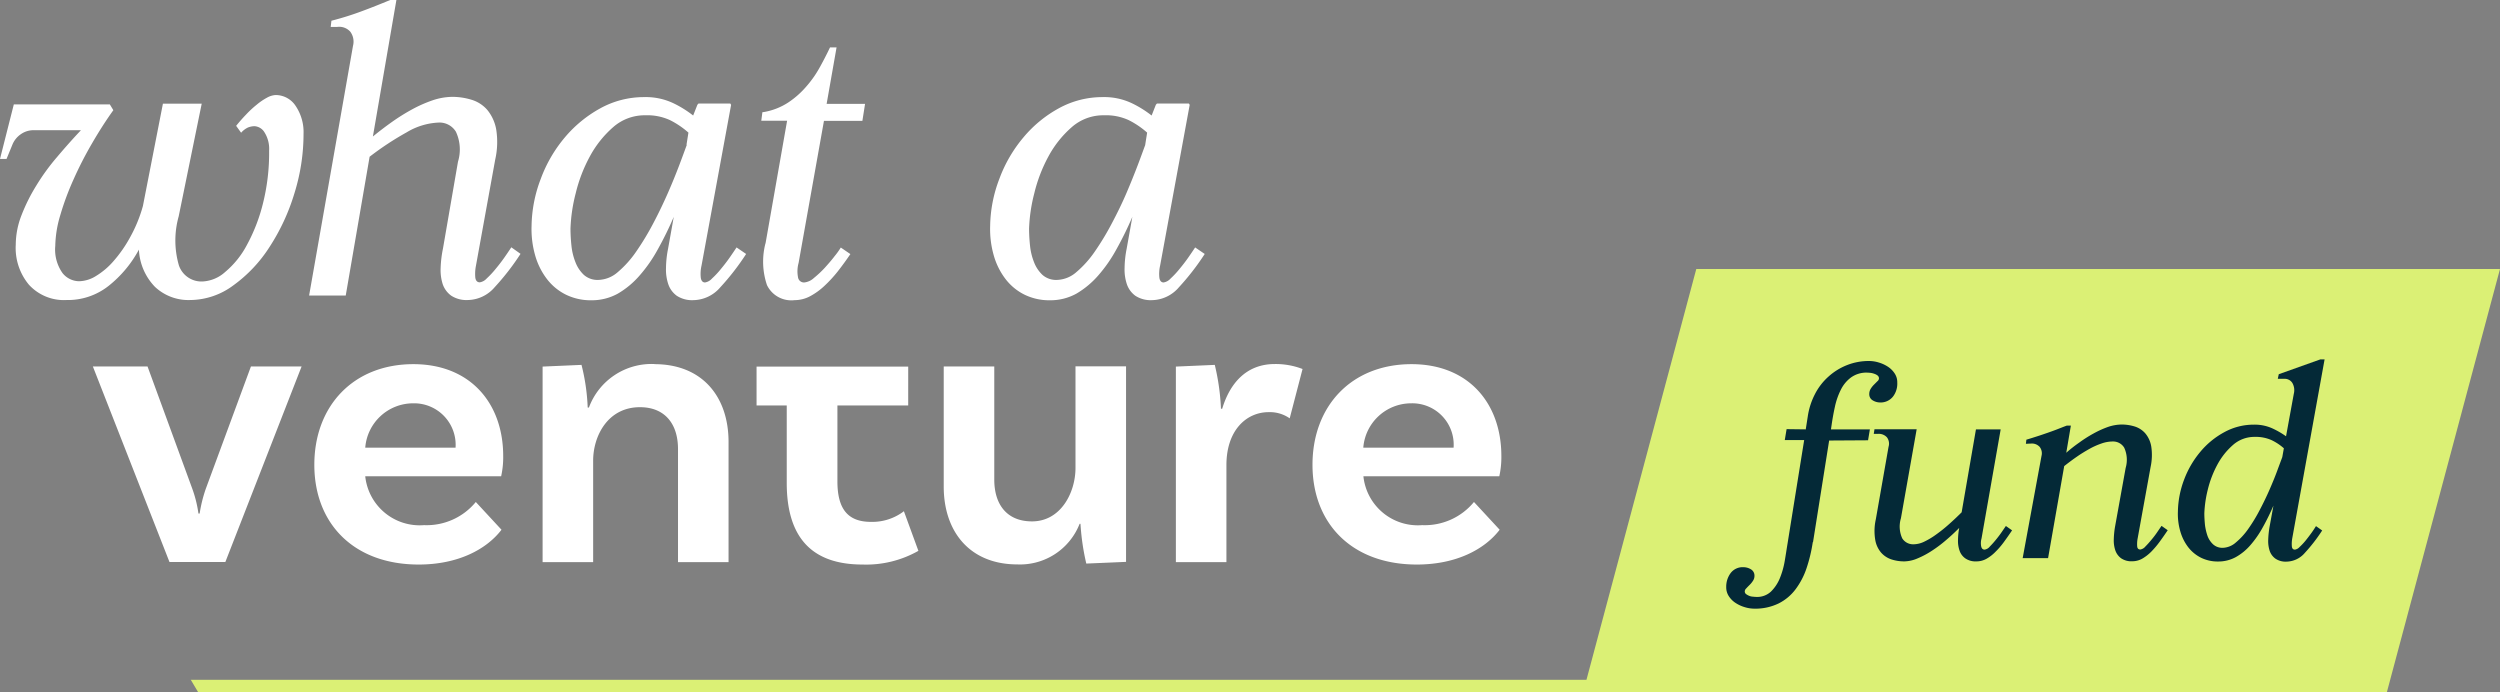 <svg xmlns="http://www.w3.org/2000/svg" width="206.23" height="57.09" viewBox="0 0 206.23 57.09">
  <rect x="0" y="0" width="206.23" height="57.09" fill="#808080" stroke="none"/>
  <g id="Ebene_1" data-name="Ebene 1" transform="translate(0 0.01)">
    <g id="Gruppe_888" data-name="Gruppe 888">
      <path id="Pfad_1167" data-name="Pfad 1167" d="M94.48,11.93c-.15.4-.35.96-.62,1.67s-.58,1.48-.93,2.3-.76,1.66-1.21,2.51a21.9,21.9,0,0,1-1.4,2.32,8.547,8.547,0,0,1-1.52,1.7,2.534,2.534,0,0,1-1.59.65A1.7,1.7,0,0,1,86,22.67a2.807,2.807,0,0,1-.7-1.05,5.016,5.016,0,0,1-.33-1.36,13.761,13.761,0,0,1-.08-1.4,13.387,13.387,0,0,1,.43-2.92,12.5,12.5,0,0,1,1.17-3.05,8.657,8.657,0,0,1,1.92-2.41,3.935,3.935,0,0,1,2.67-.98,4.475,4.475,0,0,1,2.03.4,7.029,7.029,0,0,1,1.52,1.03l-.16,1.01Zm3.59-3.4H95.44l-.09.1L95,9.52a8.808,8.808,0,0,0-1.6-1A5.306,5.306,0,0,0,90.97,8a7.464,7.464,0,0,0-3.62.92,10.133,10.133,0,0,0-2.93,2.41,11.426,11.426,0,0,0-1.98,3.41,11.254,11.254,0,0,0-.76,3.89,7.891,7.891,0,0,0,.3,2.44,5.8,5.8,0,0,0,.97,1.94,4.464,4.464,0,0,0,1.57,1.29,4.672,4.672,0,0,0,2.11.46,4.428,4.428,0,0,0,2.17-.55,7.281,7.281,0,0,0,1.79-1.49,11.9,11.9,0,0,0,1.52-2.19,28.353,28.353,0,0,0,1.3-2.65l-.47,2.63a8.47,8.47,0,0,0-.17,1.57,3.792,3.792,0,0,0,.19,1.36,1.964,1.964,0,0,0,.7.95,2.31,2.31,0,0,0,1.38.36,2.984,2.984,0,0,0,2.2-1.05,20.369,20.369,0,0,0,2.14-2.76l-.79-.54q-.225.345-.57.84c-.23.33-.48.65-.73.95a7.064,7.064,0,0,1-.73.78.98.98,0,0,1-.57.32c-.19,0-.31-.13-.35-.38a3.078,3.078,0,0,1,.06-1.01L98.14,8.64l-.06-.1ZM63.14,20.08a6.032,6.032,0,0,0,.13,3.43,2.23,2.23,0,0,0,2.28,1.24,2.719,2.719,0,0,0,1.27-.32,5.532,5.532,0,0,0,1.17-.84,10.793,10.793,0,0,0,1.11-1.2q.54-.69,1.05-1.44l-.79-.54a6.285,6.285,0,0,1-.51.71c-.25.33-.53.65-.82.97a8.64,8.64,0,0,1-.9.84,1.366,1.366,0,0,1-.78.36.492.492,0,0,1-.52-.43,2.6,2.6,0,0,1,.05-1.19L67.97,9.96h3.17l.22-1.4H68.19l.82-4.66h-.54q-.42.885-.9,1.74a8.961,8.961,0,0,1-1.13,1.57A7.191,7.191,0,0,1,65,8.46a5.329,5.329,0,0,1-1.92.76l-.19.03-.09.7h2.13L63.15,20.07Zm-6.48-8.15c-.15.4-.35.96-.62,1.67s-.58,1.48-.94,2.3-.76,1.66-1.21,2.51a21.9,21.9,0,0,1-1.4,2.32,8.547,8.547,0,0,1-1.52,1.7,2.534,2.534,0,0,1-1.59.65,1.7,1.7,0,0,1-1.21-.41,2.807,2.807,0,0,1-.7-1.05,5.016,5.016,0,0,1-.33-1.36,13.762,13.762,0,0,1-.08-1.4,13.387,13.387,0,0,1,.43-2.92,12.5,12.5,0,0,1,1.17-3.05,8.657,8.657,0,0,1,1.92-2.41,3.928,3.928,0,0,1,2.66-.98,4.475,4.475,0,0,1,2.03.4,7.029,7.029,0,0,1,1.52,1.03l-.16,1.01Zm3.59-3.4H57.62l-.09.1-.35.89a8.808,8.808,0,0,0-1.6-1A5.306,5.306,0,0,0,53.15,8a7.464,7.464,0,0,0-3.62.92,10.307,10.307,0,0,0-2.94,2.41,11.426,11.426,0,0,0-1.98,3.41,11.253,11.253,0,0,0-.76,3.89,7.891,7.891,0,0,0,.3,2.44,5.8,5.8,0,0,0,.97,1.94,4.464,4.464,0,0,0,1.57,1.29,4.672,4.672,0,0,0,2.11.46,4.428,4.428,0,0,0,2.17-.55,7.1,7.1,0,0,0,1.79-1.49,11.9,11.9,0,0,0,1.52-2.19,28.352,28.352,0,0,0,1.3-2.65l-.47,2.63a8.47,8.47,0,0,0-.17,1.57,3.793,3.793,0,0,0,.19,1.36,1.964,1.964,0,0,0,.7.95,2.31,2.31,0,0,0,1.38.36,2.984,2.984,0,0,0,2.2-1.05,20.368,20.368,0,0,0,2.14-2.76l-.79-.54q-.225.345-.57.84c-.23.33-.48.65-.73.95a7.065,7.065,0,0,1-.73.78.98.98,0,0,1-.57.32c-.19,0-.31-.13-.35-.38a3.078,3.078,0,0,1,.06-1.01L60.31,8.64l-.06-.1ZM25.51,24.37h3.01l1.97-11.45a24.5,24.5,0,0,1,3.05-2.01,5.566,5.566,0,0,1,2.66-.81,1.579,1.579,0,0,1,1.41.76,3.459,3.459,0,0,1,.17,2.47L36.54,20.5a9.473,9.473,0,0,0-.19,1.57,3.813,3.813,0,0,0,.17,1.36,1.964,1.964,0,0,0,.7.95,2.31,2.31,0,0,0,1.38.36,2.984,2.984,0,0,0,2.2-1.05,20.368,20.368,0,0,0,2.14-2.76l-.76-.54q-.225.345-.57.84c-.23.33-.48.65-.73.95a7.065,7.065,0,0,1-.73.78.98.98,0,0,1-.57.32c-.21,0-.33-.13-.37-.38a3.449,3.449,0,0,1,.05-.98l1.59-8.76a6.583,6.583,0,0,0,.08-2.51,3.5,3.5,0,0,0-.73-1.59,2.773,2.773,0,0,0-1.3-.84,5.394,5.394,0,0,0-1.6-.24,5.238,5.238,0,0,0-1.6.28,10.9,10.9,0,0,0-1.7.75,16.692,16.692,0,0,0-1.68,1.05c-.55.39-1.07.79-1.56,1.19L32.7-.01h-.51c-.82.34-1.6.65-2.33.92a24.556,24.556,0,0,1-2.52.79l-.06.51h.54a1.224,1.224,0,0,1,1.08.4,1.378,1.378,0,0,1,.22,1.16L25.5,24.36ZM6.66,10.75q-.99,1.05-1.95,2.19A17.757,17.757,0,0,0,3,15.29a14.625,14.625,0,0,0-1.22,2.44,6.741,6.741,0,0,0-.48,2.44,4.731,4.731,0,0,0,1.08,3.3,3.905,3.905,0,0,0,3.11,1.27,5.414,5.414,0,0,0,3.46-1.16,9.661,9.661,0,0,0,2.51-3,4.707,4.707,0,0,0,1.33,3.08,4.029,4.029,0,0,0,2.89,1.08,6.025,6.025,0,0,0,3.57-1.21,11.6,11.6,0,0,0,2.98-3.16,17.188,17.188,0,0,0,2.05-4.41,16.5,16.5,0,0,0,.76-4.93,3.862,3.862,0,0,0-.65-2.3,1.975,1.975,0,0,0-1.67-.9,1.676,1.676,0,0,0-.7.22,5.1,5.1,0,0,0-.86.59,8.194,8.194,0,0,0-.87.81c-.29.3-.55.6-.81.92l.41.57a1.717,1.717,0,0,1,.56-.43A1.5,1.5,0,0,1,21,10.4a1.036,1.036,0,0,1,.82.51,2.56,2.56,0,0,1,.38,1.52,17.109,17.109,0,0,1-.52,4.39,14.351,14.351,0,0,1-1.33,3.41,7.4,7.4,0,0,1-1.78,2.2,3.009,3.009,0,0,1-1.86.78,1.968,1.968,0,0,1-1.95-1.32,7.365,7.365,0,0,1-.02-4.05l1.9-9.3h-3.2l-1.65,8.44a11.709,11.709,0,0,1-1.05,2.57A10.751,10.751,0,0,1,9.39,21.5a6.087,6.087,0,0,1-1.46,1.25,2.744,2.744,0,0,1-1.41.44,1.775,1.775,0,0,1-1.36-.67,3.35,3.35,0,0,1-.6-2.25,9.269,9.269,0,0,1,.41-2.52,22.359,22.359,0,0,1,1.08-2.92,30.591,30.591,0,0,1,1.54-3.01c.58-1,1.17-1.92,1.76-2.74L9.06,8.6H1.14L0,13.1H.54l.48-1.17a1.929,1.929,0,0,1,.7-.87,1.815,1.815,0,0,1,1.05-.33h3.9Z" fill="#fff"/>
      <path id="Pfad_1168" data-name="Pfad 1168" d="M116.43,33.26a3.415,3.415,0,0,1,3.48,3.66h-7.45a3.968,3.968,0,0,1,3.96-3.66m.9,10.05a4.514,4.514,0,0,1-4.85-4.03h11.21a7.253,7.253,0,0,0,.17-1.67c0-4.34-2.7-7.58-7.41-7.58-4.95,0-8.17,3.45-8.17,8.3s3.25,8.23,8.61,8.23c3.25,0,5.6-1.26,6.83-2.87l-2.12-2.29a5.248,5.248,0,0,1-4.27,1.91M105.16,30.02c-2.39,0-3.72,1.64-4.34,3.69h-.1a18.869,18.869,0,0,0-.51-3.62L97,30.23V46.36h4.17v-8c0-2.9,1.67-4.37,3.48-4.37a2.849,2.849,0,0,1,1.74.51l1.06-4.07a6.147,6.147,0,0,0-2.29-.41m-16.44.2v8.37c0,2.02-1.2,4.41-3.59,4.41-2.05,0-3.11-1.37-3.11-3.45V30.22H77.85v9.91c0,3.72,2.15,6.42,6.08,6.42a5.279,5.279,0,0,0,5.13-3.35h.07a19.58,19.58,0,0,0,.48,3.28l3.28-.14V30.21H88.72ZM74.58,42.15a4.291,4.291,0,0,1-2.73.89c-1.91,0-2.77-1.06-2.77-3.35V33.44h5.84V30.23H62.41v3.21H64.9v6.39c0,4.48,2.05,6.73,6.25,6.73a8.742,8.742,0,0,0,4.61-1.13l-1.2-3.28ZM53.98,30.02a5.509,5.509,0,0,0-5.4,3.59h-.1a16.9,16.9,0,0,0-.51-3.52l-3.21.14V46.36h4.17V37.99c0-2.02,1.2-4.41,3.86-4.41,2.05,0,3.14,1.37,3.14,3.45v9.33H60.1V36.45c0-3.72-2.15-6.42-6.12-6.42M34.09,33.26a3.428,3.428,0,0,1,3.49,3.66H30.13a3.968,3.968,0,0,1,3.96-3.66m.89,10.05a4.514,4.514,0,0,1-4.85-4.03H41.34a7.253,7.253,0,0,0,.17-1.67c0-4.34-2.7-7.58-7.41-7.58-4.95,0-8.17,3.45-8.17,8.3s3.25,8.23,8.61,8.23c3.25,0,5.6-1.26,6.83-2.87L39.25,41.4a5.248,5.248,0,0,1-4.27,1.91M20.7,30.22,16.98,40.3a11.376,11.376,0,0,0-.51,2.05h-.1a10.071,10.071,0,0,0-.51-2.05L12.17,30.22H7.66l6.32,16.13h4.61l6.29-16.13H20.71Z" fill="#fff"/>
    </g>
    <path id="Pfad_1169" data-name="Pfad 1169" d="M196.9,57.08l9.33-34.9h-66.3l-9.06,33.89H15.74l.6,1.01Z" fill="#dbf075"/>
    <g id="Gruppe_889" data-name="Gruppe 889">
      <path id="Pfad_1170" data-name="Pfad 1170" d="M149.54,44.71a12.635,12.635,0,0,1-.51,2.14,6.165,6.165,0,0,1-.91,1.75,3.957,3.957,0,0,1-1.4,1.17,4.392,4.392,0,0,1-1.99.43,2.756,2.756,0,0,1-.79-.12,2.831,2.831,0,0,1-.75-.34,1.9,1.9,0,0,1-.57-.56,1.328,1.328,0,0,1-.22-.76,1.876,1.876,0,0,1,.36-1.15,1.239,1.239,0,0,1,1.07-.49,1.186,1.186,0,0,1,.6.17.6.6,0,0,1,.3.53.727.727,0,0,1-.13.43,1.879,1.879,0,0,1-.28.34c-.1.1-.19.19-.27.28a.346.346,0,0,0-.12.24.271.271,0,0,0,.11.23,1.171,1.171,0,0,0,.25.14.942.942,0,0,0,.3.07c.11.01.2.02.29.02a1.651,1.651,0,0,0,1.2-.43,3.263,3.263,0,0,0,.73-1.08,6.717,6.717,0,0,0,.41-1.42c.09-.51.16-1,.24-1.48l1.37-8.53h-1.6l.15-.9,1.58.02.17-1.09a5.806,5.806,0,0,1,.59-1.82,4.952,4.952,0,0,1,1.11-1.44,5.041,5.041,0,0,1,1.53-.95,4.856,4.856,0,0,1,1.84-.34,2.73,2.73,0,0,1,.77.12,2.831,2.831,0,0,1,.75.34,1.9,1.9,0,0,1,.57.56,1.306,1.306,0,0,1,.22.76,1.75,1.75,0,0,1-.35,1.15,1.3,1.3,0,0,1-1.08.49,1.178,1.178,0,0,1-.59-.17.574.574,0,0,1-.29-.53.8.8,0,0,1,.12-.43,1.836,1.836,0,0,1,.27-.34l.28-.28a.324.324,0,0,0,.13-.23.3.3,0,0,0-.11-.24.918.918,0,0,0-.26-.14,1.567,1.567,0,0,0-.31-.08c-.11-.01-.2-.02-.27-.02a2.156,2.156,0,0,0-1.36.4,2.812,2.812,0,0,0-.84,1.02,5.834,5.834,0,0,0-.48,1.37c-.11.5-.2.99-.27,1.48l-.06.41h3.21l-.15.9-3.21.02-1.33,8.38Z" fill="#042937"/>
      <path id="Pfad_1171" data-name="Pfad 1171" d="M165.04,35.41l-1.58,9a1.42,1.42,0,0,0-.03.64c.04.19.13.28.29.28a.683.683,0,0,0,.42-.25,7.522,7.522,0,0,0,.51-.57c.18-.22.34-.43.49-.65s.26-.38.33-.48l.51.36c-.23.34-.46.67-.68.97a6.383,6.383,0,0,1-.7.81,3.26,3.26,0,0,1-.74.57,1.687,1.687,0,0,1-.81.21,1.491,1.491,0,0,1-.93-.25,1.286,1.286,0,0,1-.47-.63,2.432,2.432,0,0,1-.13-.88,5.744,5.744,0,0,1,.1-1c-.34.34-.7.68-1.08,1a10.524,10.524,0,0,1-1.17.88,7.151,7.151,0,0,1-1.18.63,2.9,2.9,0,0,1-1.09.25,3.4,3.4,0,0,1-1.06-.16,1.951,1.951,0,0,1-.86-.56,2.173,2.173,0,0,1-.49-1.07,4.409,4.409,0,0,1,.05-1.68l1.05-5.98a.874.874,0,0,0-.13-.78.9.9,0,0,0-.73-.29h-.36l.06-.38h3.48l-1.3,7.35a2.341,2.341,0,0,0,.11,1.65,1.056,1.056,0,0,0,.94.49,2.071,2.071,0,0,0,.88-.22,6.211,6.211,0,0,0,.98-.59,12.054,12.054,0,0,0,1.05-.84q.54-.48,1.05-.99L163,35.41h2.03Z" fill="#042937"/>
      <path id="Pfad_1172" data-name="Pfad 1172" d="M166.85,46.05l1.56-8.46a.852.852,0,0,0-.15-.73.864.864,0,0,0-.71-.28l-.43.02.04-.34c.34-.1.65-.2.93-.29s.54-.18.8-.27.51-.18.77-.28.53-.21.83-.32h.34l-.38,2.24a11.69,11.69,0,0,1,1.07-.84,10.631,10.631,0,0,1,1.18-.75,7.824,7.824,0,0,1,1.19-.54,3.584,3.584,0,0,1,1.12-.2,3.672,3.672,0,0,1,1.08.16,1.924,1.924,0,0,1,.88.57,2.26,2.26,0,0,1,.49,1.07,4.683,4.683,0,0,1-.05,1.69l-1.07,5.9a2.439,2.439,0,0,0-.04.64c.01.19.1.28.26.28a.683.683,0,0,0,.42-.25q.24-.24.51-.57a7.376,7.376,0,0,0,.49-.65q.225-.33.33-.48l.51.36c-.23.34-.46.67-.68.97a7.271,7.271,0,0,1-.69.81,3.574,3.574,0,0,1-.74.57,1.687,1.687,0,0,1-.81.21,1.491,1.491,0,0,1-.93-.25,1.359,1.359,0,0,1-.47-.64,2.567,2.567,0,0,1-.13-.91,7.321,7.321,0,0,1,.1-1.03l.88-4.87a2.4,2.4,0,0,0-.12-1.67,1.068,1.068,0,0,0-.95-.51,2.774,2.774,0,0,0-.91.16,6.026,6.026,0,0,0-.99.44c-.34.19-.69.4-1.05.65s-.71.51-1.05.78l-1.33,7.59h-2.09Z" fill="#042937"/>
      <path id="Pfad_1173" data-name="Pfad 1173" d="M182.99,46.31a3.12,3.12,0,0,1-1.42-.31,3.079,3.079,0,0,1-1.06-.87,3.872,3.872,0,0,1-.65-1.3,5.121,5.121,0,0,1-.2-1.65,7.765,7.765,0,0,1,.51-2.62,7.85,7.85,0,0,1,1.34-2.3,6.715,6.715,0,0,1,1.98-1.62,5.029,5.029,0,0,1,2.44-.62,3.524,3.524,0,0,1,1.57.33,7.042,7.042,0,0,1,1.08.63l.64-3.5a1.2,1.2,0,0,0-.12-.9.74.74,0,0,0-.67-.34h-.53l.08-.38,3.42-1.22h.36l-2.67,14.77a2.6,2.6,0,0,0-.03.66c.02.17.1.26.25.26a.635.635,0,0,0,.38-.21,5.016,5.016,0,0,0,.49-.52c.17-.21.33-.42.49-.64s.28-.41.38-.57l.51.36a13.463,13.463,0,0,1-1.44,1.86,2.026,2.026,0,0,1-1.49.71,1.491,1.491,0,0,1-.93-.25,1.312,1.312,0,0,1-.47-.64,2.6,2.6,0,0,1-.12-.92,7.781,7.781,0,0,1,.11-1.06l.32-1.75a18.6,18.6,0,0,1-.88,1.79,8.279,8.279,0,0,1-1.02,1.47,4.468,4.468,0,0,1-1.21.99,3,3,0,0,1-1.45.36Zm5.41-9.34a4.371,4.371,0,0,0-1.03-.68,3.186,3.186,0,0,0-1.37-.26,2.661,2.661,0,0,0-1.79.66,5.768,5.768,0,0,0-1.29,1.62,8.62,8.62,0,0,0-.79,2.05,9.574,9.574,0,0,0-.29,1.97c0,.3.02.61.05.94a4.414,4.414,0,0,0,.21.92,1.769,1.769,0,0,0,.47.71,1.133,1.133,0,0,0,.8.28,1.706,1.706,0,0,0,1.07-.44,5.711,5.711,0,0,0,1.03-1.13,13.248,13.248,0,0,0,.94-1.55q.45-.855.81-1.68c.24-.55.45-1.06.63-1.55s.32-.86.42-1.13l.13-.73Z" fill="#042937"/>
    </g>
  </g>
</svg>
